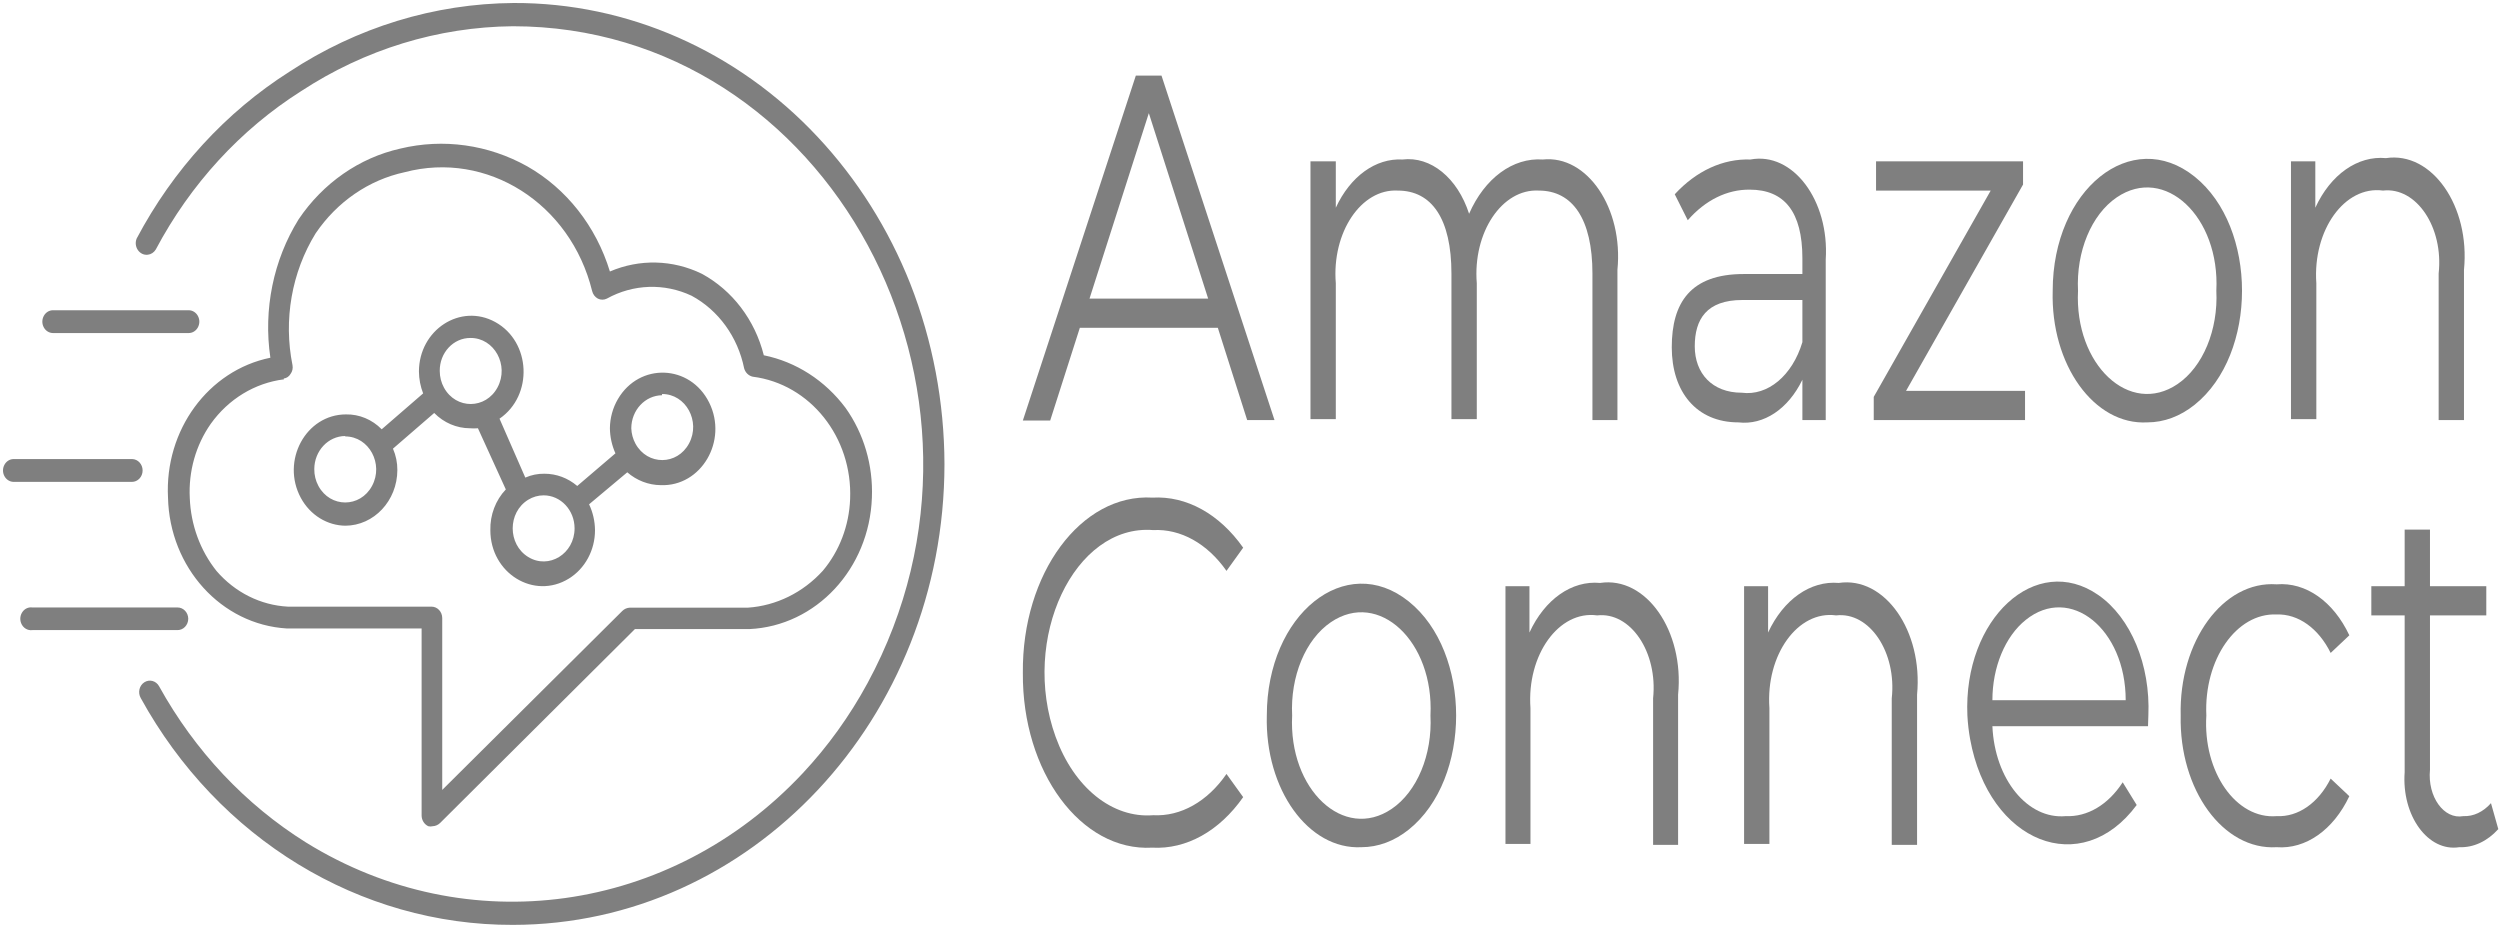 <?xml version="1.0" encoding="utf-8"?>
<svg viewBox="0 0 2500 928" style="enable-background:new 0 0 2500 928;" xmlns="http://www.w3.org/2000/svg" xmlns:bx="https://boxy-svg.com/">
  <defs>
    <filter id="grayscale-filter-0" x="-500%" y="-500%" width="1000%" height="1000%" bx:preset="grayscale 1 1">
      <feColorMatrix type="matrix" values="0.213 0.715 0.072 0 0 0.213 0.715 0.072 0 0 0.213 0.715 0.072 0 0 0 0 0 1 0"/>
    </filter>
    <style type="text/css">
	.st0{fill:#CED4DA;}
</style>
  </defs>
  <g id="g2633" transform="matrix(4.623, 0, 0, 4.794, 3.018, 98.21)" style="filter: url(#grayscale-filter-0);">
    <path class="a" d="M 196.25 38.698 C 191.549 27.258 184.747 16.863 176.216 8.079 C 158.789 -9.884 135.116 -19.94 110.455 -19.86 L 110.455 -19.86 C 93.32 -19.743 76.547 -14.785 61.961 -5.529 C 48.19 2.905 36.799 14.895 28.915 29.257 C 28.182 30.963 29.517 32.848 31.32 32.649 C 32.026 32.571 32.661 32.169 33.046 31.554 C 40.539 17.925 51.361 6.549 64.439 -1.445 C 78.24 -10.176 94.093 -14.866 110.29 -15.012 L 110.29 -15.012 C 178.561 -14.97 221.184 61.142 187.013 121.991 C 183.144 128.879 178.418 135.218 172.953 140.843 C 144.457 170.14 100.394 176.054 65.555 155.26 C 52.425 147.356 41.476 136.129 33.748 122.644 C 33.088 121.514 31.662 121.152 30.567 121.836 C 29.471 122.514 29.119 123.982 29.783 125.11 C 46.539 154.498 77.19 172.518 110.29 172.439 C 161.829 172.394 203.598 129.392 203.644 76.332 C 203.61 63.409 201.097 50.618 196.25 38.698 M 10.823 48.988 L 40.151 48.988 C 41.931 48.988 43.044 47.004 42.154 45.418 C 41.741 44.679 40.977 44.227 40.151 44.227 L 10.823 44.227 C 9.042 44.227 7.929 46.211 8.819 47.8 C 9.232 48.536 9.997 48.988 10.823 48.988 M 30.196 77.651 C 30.196 76.351 29.186 75.292 27.924 75.27 L 2.314 75.27 C 0.533 75.27 -0.581 77.254 0.309 78.842 C 0.724 79.578 1.488 80.033 2.314 80.033 L 27.841 80.033 C 29.135 80.057 30.196 78.983 30.196 77.651 M 40.068 108.568 C 40.045 107.268 39.016 106.228 37.755 106.228 L 6.362 106.228 C 4.596 105.984 3.238 107.799 3.914 109.494 C 4.313 110.495 5.32 111.092 6.362 110.949 L 37.672 110.949 C 38.982 110.996 40.069 109.917 40.068 108.568 M 60.722 58.473 C 61.339 58.404 61.888 58.041 62.208 57.495 C 62.592 56.988 62.742 56.338 62.621 55.708 C 60.637 46.217 62.437 36.304 67.62 28.194 C 72.254 21.604 79.125 17.052 86.869 15.437 C 104.701 10.887 122.775 21.932 127.433 40.229 C 127.608 40.911 128.058 41.485 128.671 41.803 C 129.286 42.101 129.999 42.101 130.613 41.803 C 136.324 38.753 143.068 38.536 148.954 41.208 C 154.762 44.233 158.935 49.795 160.312 56.346 C 160.571 57.236 161.286 57.907 162.172 58.09 C 174.596 59.613 183.78 70.736 183.237 83.606 C 183.024 89.15 180.934 94.445 177.331 98.573 C 173.038 103.128 167.25 105.874 161.097 106.271 L 135.57 106.271 C 134.971 106.295 134.4 106.535 133.96 106.952 L 95.006 144.288 L 95.006 108.439 C 95.006 107.125 93.97 106.057 92.693 106.057 L 61.63 106.057 C 55.731 105.765 50.181 103.09 46.182 98.616 C 42.652 94.351 40.615 88.992 40.399 83.393 C 40.096 77.842 41.704 72.361 44.942 67.914 C 48.776 62.742 54.487 59.396 60.763 58.642 M 35.689 83.307 C 36.034 97.911 47.215 109.792 61.382 110.609 L 90.545 110.609 L 90.545 149.647 C 90.565 150.611 91.13 151.475 91.991 151.858 C 92.302 151.938 92.628 151.938 92.942 151.858 C 93.539 151.836 94.111 151.593 94.552 151.178 L 136.685 110.737 L 161.468 110.737 C 175.885 110.083 187.402 98.151 187.947 83.307 C 188.225 76.577 186.209 69.958 182.247 64.595 C 177.817 58.88 171.545 54.987 164.567 53.623 C 162.644 46.249 157.761 40.063 151.143 36.615 C 144.861 33.668 137.679 33.498 131.275 36.147 C 128.295 26.725 121.884 18.859 113.388 14.203 C 104.959 9.669 95.24 8.356 85.96 10.504 C 77.089 12.421 69.237 17.683 63.943 25.259 C 58.472 33.759 56.29 44.061 57.83 54.134 C 44.394 56.775 34.929 69.247 35.689 83.307 M 74.021 70.55 C 79.173 70.55 82.393 76.291 79.817 80.884 C 77.241 85.476 70.802 85.476 68.227 80.883 C 67.625 79.81 67.316 78.591 67.331 77.352 C 67.354 73.558 70.335 70.487 74.021 70.464 M 101.119 50.011 C 106.271 49.978 109.524 55.697 106.977 60.307 C 104.429 64.916 97.99 64.957 95.386 60.381 C 94.786 59.325 94.469 58.122 94.469 56.899 C 94.423 53.092 97.421 49.986 101.119 50.011 M 123.632 89.729 C 123.632 95.032 118.056 98.346 113.594 95.694 C 109.133 93.043 109.133 86.415 113.594 83.763 C 114.612 83.157 115.766 82.839 116.94 82.839 C 120.636 82.839 123.632 85.924 123.632 89.729 M 142.55 61.704 C 147.702 61.674 150.952 67.398 148.4 72.005 C 145.85 76.612 139.41 76.649 136.81 72.072 C 136.254 71.09 135.941 69.983 135.9 68.848 C 135.922 65.071 138.881 62.005 142.55 61.96 M 74.021 89.175 C 80.242 89.153 85.277 83.967 85.299 77.568 C 85.309 76.023 84.984 74.498 84.349 73.101 L 93.271 65.658 C 95.354 67.702 98.12 68.842 100.996 68.848 C 101.573 68.894 102.153 68.894 102.73 68.848 L 108.762 81.607 C 106.551 83.842 105.339 86.921 105.416 90.111 C 105.412 99.08 114.84 104.691 122.388 100.211 C 125.895 98.129 128.054 94.279 128.052 90.111 C 128.034 88.233 127.596 86.385 126.772 84.71 L 135.032 78.034 C 137.077 79.747 139.626 80.691 142.262 80.713 C 151.033 81.039 156.858 71.471 152.747 63.486 C 148.636 55.503 137.673 55.095 133.013 62.751 C 131.9 64.58 131.298 66.69 131.275 68.848 C 131.299 70.66 131.708 72.446 132.472 74.079 L 124.21 80.883 C 122.194 79.224 119.688 78.323 117.105 78.331 C 115.69 78.309 114.284 78.582 112.975 79.139 L 107.398 66.849 C 114.731 62.005 114.219 50.806 106.477 46.691 C 98.95 42.69 89.979 48.307 89.967 57.025 C 89.984 58.59 90.293 60.134 90.876 61.576 L 81.913 69.06 C 79.835 67.02 77.06 65.904 74.187 65.957 C 65.506 65.957 60.081 75.631 64.421 83.37 C 66.435 86.963 70.159 89.175 74.187 89.175" id="path2131" style="stroke-width: 0px; fill: rgb(127, 127, 127);"/>
    <path class="a" d="M 262.775 47.89 L 232.928 47.89 L 226.513 67.236 L 220.599 67.236 L 245.04 -4.719 L 250.589 -4.719 L 275.032 67.135 L 269.121 67.135 Z M 260.682 41.802 L 247.851 3.118 L 235.019 41.802 Z" id="path2133" style="stroke-width: 3.368; fill: rgb(127, 127, 127);"/>
    <path class="a" d="M 349.214 35.805 L 349.214 67.135 L 343.807 67.135 L 343.807 36.578 C 343.807 25.164 339.482 19.267 332.2 19.267 C 324.254 18.844 317.9 28.011 318.792 38.608 L 318.792 66.945 L 313.308 66.945 L 313.308 36.578 C 313.308 25.164 309.06 19.267 301.702 19.267 C 293.762 18.844 287.408 28.011 288.295 38.608 L 288.295 66.945 L 282.815 66.945 L 282.815 13.173 L 288.295 13.173 L 288.295 22.844 C 291.43 16.301 296.919 12.476 302.711 12.787 C 308.823 12.061 314.611 16.6 317.127 24.104 C 320.488 16.687 326.605 12.347 333.066 12.787 C 342.688 11.802 350.527 22.981 349.214 35.805 Z" id="path2135" style="stroke-width: 3.368; fill: rgb(127, 127, 127);"/>
    <path class="a" d="M 394.27 33.677 L 394.27 67.135 L 389.221 67.135 L 389.221 58.724 C 386.158 64.838 380.854 68.243 375.381 67.62 C 366.301 67.62 360.966 61.235 360.966 51.955 C 360.966 42.672 364.999 36.674 376.536 36.674 L 389.221 36.674 L 389.221 33.387 C 389.221 23.714 385.333 19.074 377.836 19.074 C 372.943 19.015 368.193 21.278 364.427 25.454 L 361.612 20.039 C 366.277 15.149 372.059 12.585 377.976 12.787 C 387.147 11.124 395.094 21.313 394.27 33.677 Z M 389.221 50.891 L 389.221 42.092 L 376.247 42.092 C 368.462 42.092 365.941 46.151 365.941 51.759 C 365.941 57.37 369.686 61.432 376.103 61.432 C 381.726 62.148 387.042 57.88 389.221 50.891 Z" id="path2137" style="stroke-width: 3.368; fill: rgb(127, 127, 127);"/>
    <path class="a" d="M 437.383 61.042 L 437.383 67.135 L 404.656 67.135 L 404.656 62.302 L 429.956 19.267 L 405.154 19.267 L 405.154 13.173 L 436.952 13.173 L 436.952 18.009 L 411.645 61.042 Z" id="path2139" style="stroke-width: 3.368; fill: rgb(127, 127, 127);"/>
    <path class="a" d="M 443.367 40.156 C 443.367 19.014 460.426 5.799 474.079 16.37 C 487.73 26.942 487.73 53.37 474.079 63.938 C 470.965 66.35 467.431 67.62 463.841 67.62 C 452.342 68.254 442.895 55.578 443.367 40.156 Z M 478.764 40.156 C 479.563 24.709 467.598 13.89 457.221 20.686 C 451.738 24.28 448.418 31.983 448.843 40.156 C 448.046 55.6 460.01 66.419 470.381 59.625 C 475.869 56.028 479.183 48.327 478.764 40.156 Z" id="path2141" style="stroke-width: 3.368; fill: rgb(127, 127, 127);"/>
    <path class="a" d="M 532.329 35.805 L 532.329 67.135 L 526.851 67.135 L 526.851 36.578 C 527.943 26.943 522.051 18.468 514.807 19.267 C 506.531 18.176 499.579 27.507 500.393 38.608 L 500.393 66.945 L 494.909 66.945 L 494.909 13.173 L 500.173 13.173 L 500.173 22.844 C 503.476 15.911 509.337 11.943 515.46 12.497 C 525.397 11.049 533.699 22.522 532.329 35.805 Z" id="path2143" style="stroke-width: 3.368; fill: rgb(127, 127, 127);"/>
    <path class="a" d="M 220.602 119.871 C 220.381 99.14 233.202 82.426 248.645 83.315 C 255.99 82.917 263.117 86.713 268.258 93.761 L 264.649 98.597 C 260.497 92.882 254.735 89.79 248.791 90.087 C 231.724 88.779 220.003 112.745 227.693 133.224 C 231.672 143.82 239.96 150.236 248.791 149.563 C 254.748 149.858 260.523 146.727 264.649 140.955 L 268.258 145.79 C 263.105 152.891 255.951 156.722 248.575 156.33 C 233.189 157.163 220.426 140.529 220.602 119.871 Z" id="path2145" style="stroke-width: 3.368; fill: rgb(127, 127, 127);"/>
    <path class="a" d="M 273.373 128.77 C 273.373 107.628 290.435 94.413 304.086 104.984 C 317.736 115.556 317.736 141.984 304.086 152.553 C 300.968 154.964 297.441 156.234 293.847 156.234 C 282.369 156.809 272.947 144.17 273.373 128.77 Z M 308.771 128.77 C 309.57 113.323 297.605 102.507 287.229 109.3 C 281.745 112.894 278.426 120.597 278.851 128.77 C 278.05 144.214 290.018 155.033 300.392 148.237 C 305.881 144.642 309.197 136.941 308.771 128.77 Z" id="path2147" style="stroke-width: 3.368; fill: rgb(127, 127, 127);"/>
    <path class="a" d="M 362.335 124.419 L 362.335 155.749 L 356.928 155.749 L 356.928 125.192 C 357.97 115.543 352.063 107.1 344.821 107.881 C 336.541 106.79 329.583 116.121 330.402 127.222 L 330.402 155.559 L 324.994 155.559 L 324.994 101.787 L 330.183 101.787 L 330.183 111.458 C 333.488 104.525 339.344 100.557 345.467 101.111 C 355.404 99.663 363.709 111.136 362.335 124.419 Z" id="path2149" style="stroke-width: 3.368; fill: rgb(127, 127, 127);"/>
    <path class="a" d="M 414.027 124.419 L 414.027 155.749 L 408.55 155.749 L 408.55 125.192 C 409.645 115.557 403.745 107.082 396.51 107.881 C 388.23 106.79 381.276 116.121 382.089 127.222 L 382.089 155.559 L 376.61 155.559 L 376.61 101.787 L 381.802 101.787 L 381.802 111.458 C 385.128 104.557 390.972 100.6 397.085 101.111 C 407.029 99.678 415.343 111.12 414.027 124.419 Z" id="path2151" style="stroke-width: 3.368; fill: rgb(127, 127, 127);"/>
    <path class="a" d="M 463.986 130.995 L 430.322 130.995 C 430.82 142.06 437.934 150.472 446.179 149.754 C 450.863 149.961 455.377 147.375 458.507 142.695 L 461.536 147.433 C 449.584 162.98 429.567 155.341 425.503 133.681 C 425.201 132.069 425.007 130.427 424.913 128.77 C 423.999 108.559 439.74 94.596 453.245 103.64 C 460.28 108.35 464.536 118.243 464.059 128.77 C 464.059 129.351 463.986 130.219 463.986 130.995 Z M 430.322 125.578 L 459.157 125.578 C 459.157 110.688 447.141 101.382 437.527 108.828 C 433.067 112.285 430.322 118.667 430.322 125.578 Z" id="path2153" style="stroke-width: 3.368; fill: rgb(127, 127, 127);"/>
    <path class="a" d="M 471.051 128.77 C 470.655 113.246 480.253 100.6 491.817 101.401 C 498.098 100.903 504.095 104.963 507.53 112.037 L 503.491 115.714 C 500.861 110.56 496.467 107.542 491.817 107.688 C 483.101 107.323 476.043 117.1 476.601 128.77 C 475.84 140.524 483.035 150.448 491.817 149.754 C 496.447 149.977 500.844 147.029 503.491 141.922 L 507.53 145.595 C 504.074 152.64 498.09 156.693 491.817 156.234 C 480.257 156.915 470.707 144.28 471.051 128.77 Z" id="path2155" style="stroke-width: 3.368; fill: rgb(127, 127, 127);"/>
    <path class="a" d="M 539.754 152.461 C 537.365 155.011 534.373 156.348 531.318 156.234 C 524.559 157.268 518.81 149.653 519.499 140.569 L 519.499 107.881 L 512.289 107.881 L 512.289 101.787 L 519.499 101.787 L 519.499 89.991 L 524.975 89.991 L 524.975 101.787 L 537.157 101.787 L 537.157 107.881 L 524.975 107.881 L 524.975 140.083 C 524.414 145.706 527.993 150.504 532.185 149.754 C 534.357 149.849 536.487 148.886 538.17 147.047 Z" id="path2157" style="stroke-width: 3.368; fill: rgb(127, 127, 127);"/>
  </g>
</svg>